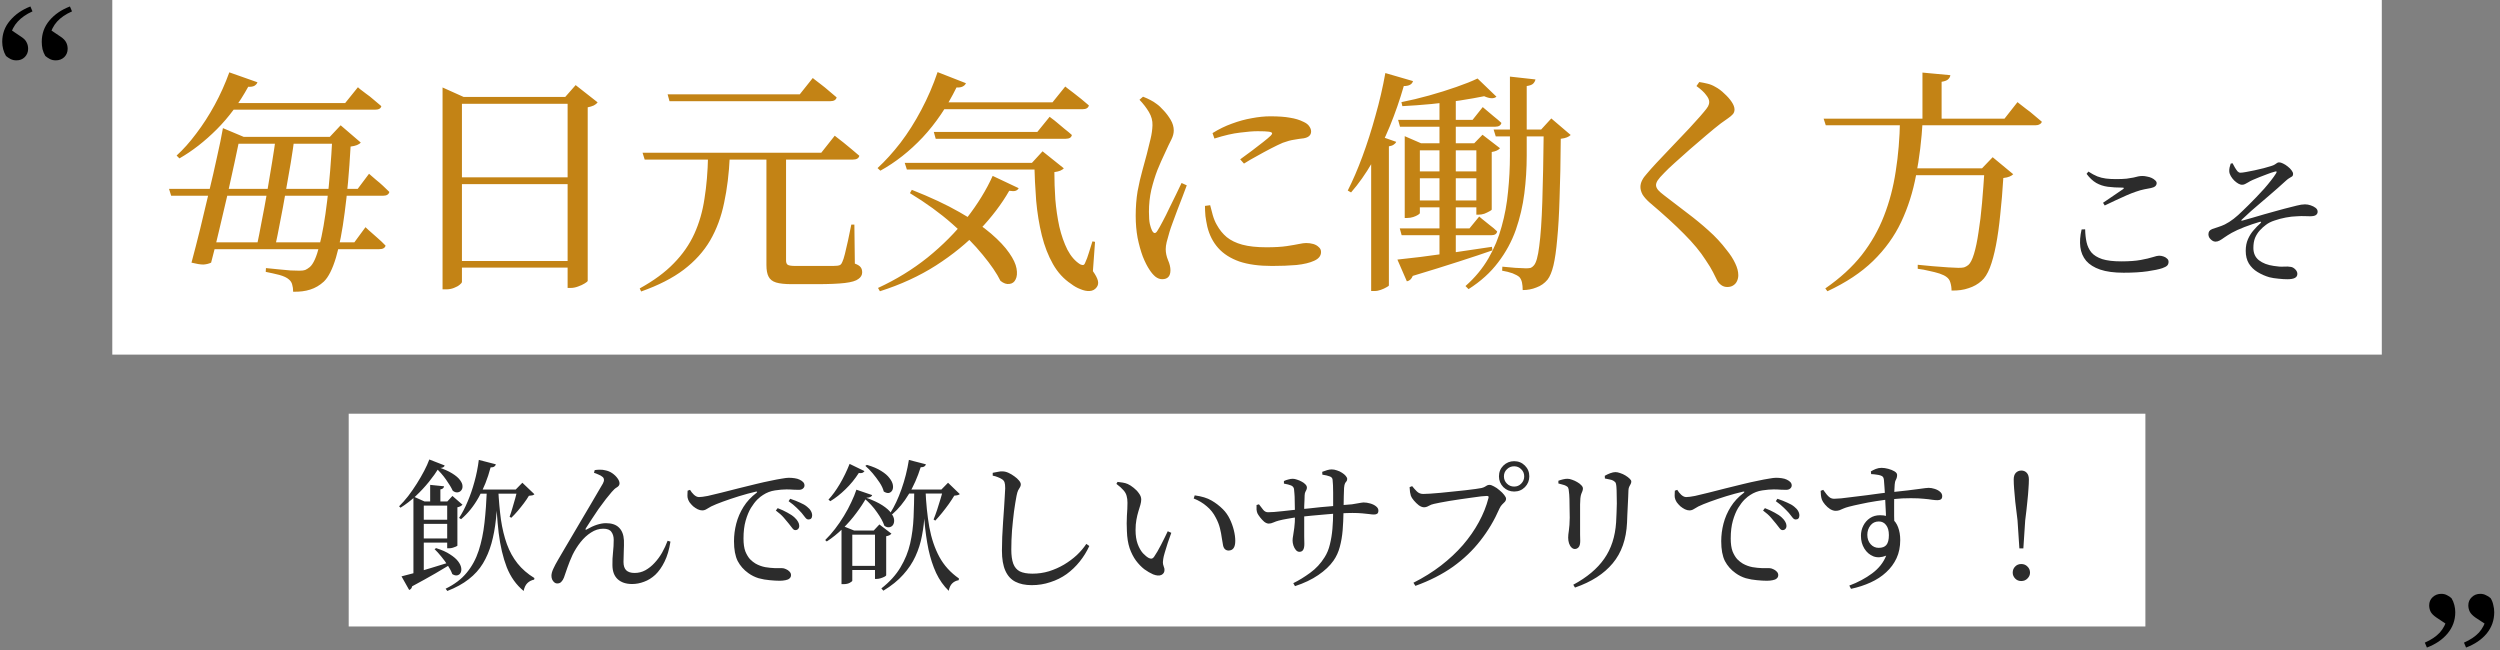 <svg width="423" height="110" viewBox="0 0 423 110" fill="none" xmlns="http://www.w3.org/2000/svg">
<rect x="0" y="0" width="423" height="110" fill="#808080" stroke="none"/>
<rect width="384" height="60" transform="translate(19)" fill="white"/>
<path d="M46.68 23.16H49.84C49.68 24.44 49.467 25.893 49.2 27.52C48.933 29.147 48.64 30.827 48.32 32.56C48.027 34.267 47.72 35.92 47.4 37.52C47.107 39.093 46.827 40.48 46.56 41.68H43.44C43.707 40.453 43.987 39.04 44.28 37.44C44.6 35.84 44.907 34.187 45.2 32.48C45.493 30.747 45.773 29.067 46.04 27.44C46.307 25.813 46.52 24.387 46.68 23.16ZM37.88 23.16H58.24V24.32H37.88V23.16ZM28.6 31.96H60.52L62.44 29.4C62.44 29.4 62.547 29.493 62.76 29.68C63 29.867 63.293 30.12 63.64 30.44C64.013 30.733 64.4 31.067 64.8 31.44C65.2 31.813 65.56 32.16 65.88 32.48C65.773 32.907 65.413 33.12 64.8 33.12H28.96L28.6 31.96ZM34.64 41H59.96L61.84 38.44C61.84 38.44 62.027 38.613 62.4 38.96C62.773 39.28 63.227 39.68 63.76 40.16C64.32 40.64 64.813 41.107 65.24 41.56C65.133 41.96 64.773 42.16 64.16 42.16H34.64V41ZM56.24 23.16H55.8L57.64 21.2L61.04 24.12C60.747 24.467 60.173 24.693 59.32 24.8C59.08 29.093 58.747 32.813 58.32 35.96C57.92 39.08 57.427 41.627 56.84 43.6C56.253 45.547 55.573 46.893 54.8 47.64C54.107 48.28 53.333 48.733 52.48 49C51.653 49.267 50.693 49.387 49.6 49.36C49.6 48.907 49.547 48.507 49.44 48.16C49.36 47.813 49.173 47.52 48.88 47.28C48.56 46.987 48.027 46.733 47.28 46.52C46.533 46.333 45.76 46.16 44.96 46L45 45.36C45.587 45.413 46.253 45.48 47 45.56C47.773 45.64 48.493 45.707 49.16 45.76C49.853 45.787 50.36 45.8 50.68 45.8C51.107 45.8 51.427 45.76 51.64 45.68C51.88 45.573 52.133 45.413 52.4 45.2C53.013 44.693 53.56 43.48 54.04 41.56C54.547 39.613 54.987 37.08 55.36 33.96C55.733 30.84 56.027 27.24 56.24 23.16ZM40.6 23.16C40.36 24.307 40.053 25.76 39.68 27.52C39.307 29.28 38.893 31.16 38.44 33.16C37.987 35.16 37.52 37.147 37.04 39.12C36.587 41.067 36.147 42.84 35.72 44.44C35.32 44.627 34.88 44.733 34.4 44.76C33.92 44.76 33.253 44.653 32.4 44.44C32.88 42.653 33.373 40.733 33.88 38.68C34.387 36.627 34.88 34.56 35.36 32.48C35.867 30.4 36.32 28.427 36.72 26.56C37.147 24.693 37.48 23.067 37.72 21.68L41.24 23.16H40.6ZM37.6 17.44H58.4L60.56 14.76C60.56 14.76 60.68 14.867 60.92 15.08C61.187 15.267 61.52 15.52 61.92 15.84C62.347 16.133 62.787 16.48 63.24 16.88C63.693 17.253 64.12 17.613 64.52 17.96C64.44 18.36 64.08 18.56 63.44 18.56H36.8L37.6 17.44ZM38.8 12.24L43.56 13.92C43.48 14.16 43.307 14.36 43.04 14.52C42.8 14.653 42.453 14.707 42 14.68C40.48 17.453 38.707 19.853 36.68 21.88C34.653 23.907 32.547 25.547 30.36 26.8L29.88 26.32C31 25.307 32.107 24.067 33.2 22.6C34.32 21.133 35.36 19.52 36.32 17.76C37.28 16 38.107 14.16 38.8 12.24ZM76.56 30H97.64V31.16H76.56V30ZM76.56 44.16H97.64V45.28H76.56V44.16ZM96.04 16.4H95.64L97.4 14.4L101.12 17.32C100.987 17.507 100.773 17.68 100.48 17.84C100.187 17.973 99.84 18.08 99.44 18.16V47.52C99.413 47.627 99.24 47.773 98.92 47.96C98.627 48.147 98.253 48.32 97.8 48.48C97.373 48.64 96.96 48.72 96.56 48.72H96.04V16.4ZM74.88 16.4V14.8L78.44 16.4H97.8V17.56H78.16V47.68C78.16 47.813 78.04 47.973 77.8 48.16C77.56 48.373 77.227 48.56 76.8 48.72C76.4 48.88 75.96 48.96 75.48 48.96H74.88V16.4ZM108.72 25.84H138.96L141.24 22.96C141.24 22.96 141.373 23.067 141.64 23.28C141.933 23.493 142.293 23.773 142.72 24.12C143.147 24.467 143.6 24.84 144.08 25.24C144.56 25.64 145 26.013 145.4 26.36C145.293 26.787 144.933 27 144.32 27H109.08L108.72 25.84ZM112.96 15.96H135.32L137.52 13.2C137.52 13.2 137.653 13.307 137.92 13.52C138.187 13.733 138.533 14 138.96 14.32C139.387 14.64 139.827 15 140.28 15.4C140.733 15.773 141.16 16.133 141.56 16.48C141.453 16.907 141.093 17.12 140.48 17.12H113.28L112.96 15.96ZM129.68 26.48H133C133 26.72 133 26.973 133 27.24C133 27.48 133 27.68 133 27.84V44.08C133 44.427 133.093 44.667 133.28 44.8C133.467 44.933 133.92 45 134.64 45H138.28C139.08 45 139.773 45 140.36 45C140.947 45 141.387 44.987 141.68 44.96C141.92 44.933 142.093 44.88 142.2 44.8C142.333 44.693 142.44 44.533 142.52 44.32C142.653 44.053 142.8 43.6 142.96 42.96C143.12 42.32 143.293 41.573 143.48 40.72C143.667 39.84 143.853 38.933 144.04 38H144.56L144.64 44.6C145.147 44.787 145.48 45 145.64 45.24C145.8 45.453 145.88 45.733 145.88 46.08C145.88 46.533 145.667 46.907 145.24 47.2C144.84 47.52 144.08 47.747 142.96 47.88C141.867 48.013 140.253 48.08 138.12 48.08H133.96C132.813 48.08 131.933 47.987 131.32 47.8C130.707 47.613 130.28 47.28 130.04 46.8C129.8 46.347 129.68 45.693 129.68 44.84V26.48ZM119.8 26.48H123.48C123.347 29.36 123.027 31.973 122.52 34.32C122.04 36.667 121.253 38.787 120.16 40.68C119.067 42.547 117.573 44.2 115.68 45.64C113.813 47.053 111.413 48.28 108.48 49.32L108.24 48.8C110.613 47.493 112.533 46.08 114 44.56C115.493 43.04 116.653 41.373 117.48 39.56C118.307 37.747 118.88 35.76 119.2 33.6C119.547 31.44 119.747 29.067 119.8 26.48ZM175 27.56H174.6L176.4 25.6L180 28.48C179.893 28.613 179.693 28.747 179.4 28.88C179.133 28.987 178.8 29.067 178.4 29.12C178.4 30.587 178.453 32.12 178.56 33.72C178.693 35.32 178.92 36.867 179.24 38.36C179.587 39.827 180.04 41.12 180.6 42.24C181.187 43.36 181.907 44.187 182.76 44.72C183 44.827 183.173 44.867 183.28 44.84C183.413 44.813 183.52 44.693 183.6 44.48C183.84 43.973 184.053 43.4 184.24 42.76C184.453 42.12 184.653 41.48 184.84 40.84L185.28 40.92L184.92 45.88C185.373 46.52 185.653 47.053 185.76 47.48C185.867 47.907 185.8 48.28 185.56 48.6C185.267 49 184.867 49.213 184.36 49.24C183.88 49.267 183.36 49.16 182.8 48.92C182.24 48.707 181.72 48.413 181.24 48.04C179.987 47.213 178.96 46.093 178.16 44.68C177.36 43.267 176.733 41.653 176.28 39.84C175.827 38 175.507 36.04 175.32 33.96C175.16 31.853 175.053 29.72 175 27.56ZM153.08 27.56H177V28.68H153.44L153.08 27.56ZM158.64 12.2L163.44 14.08C163.333 14.32 163.147 14.507 162.88 14.64C162.613 14.773 162.267 14.827 161.84 14.8C160.24 18.053 158.333 20.867 156.12 23.24C153.907 25.587 151.52 27.467 148.96 28.88L148.48 28.44C149.787 27.24 151.08 25.813 152.36 24.16C153.64 22.48 154.813 20.627 155.88 18.6C156.973 16.547 157.893 14.413 158.64 12.2ZM158 22.32H175.52L177.6 19.76C177.6 19.76 177.72 19.853 177.96 20.04C178.227 20.227 178.547 20.48 178.92 20.8C179.32 21.12 179.733 21.467 180.16 21.84C180.613 22.187 181.013 22.52 181.36 22.84C181.28 23.267 180.933 23.48 180.32 23.48H158.32L158 22.32ZM158.12 17.32H178.08L180.24 14.64C180.24 14.64 180.373 14.747 180.64 14.96C180.907 15.147 181.24 15.4 181.64 15.72C182.067 16.04 182.507 16.387 182.96 16.76C183.413 17.133 183.84 17.493 184.24 17.84C184.133 18.267 183.773 18.48 183.16 18.48H157.52L158.12 17.32ZM167.96 29.76L172.36 31.84C172.253 32.053 172.08 32.2 171.84 32.28C171.627 32.36 171.267 32.36 170.76 32.28C169.48 34.52 167.8 36.733 165.72 38.92C163.64 41.107 161.187 43.107 158.36 44.92C155.56 46.707 152.4 48.16 148.88 49.28L148.56 48.72C151.627 47.307 154.427 45.587 156.96 43.56C159.493 41.507 161.693 39.293 163.56 36.92C165.427 34.52 166.893 32.133 167.96 29.76ZM154.28 32.12C157.453 33.373 160.133 34.627 162.32 35.88C164.533 37.133 166.32 38.347 167.68 39.52C169.04 40.693 170.067 41.787 170.76 42.8C171.453 43.787 171.867 44.667 172 45.44C172.133 46.213 172.08 46.827 171.84 47.28C171.627 47.733 171.28 47.987 170.8 48.04C170.32 48.12 169.813 47.947 169.28 47.52C168.667 46.267 167.667 44.8 166.28 43.12C164.893 41.413 163.173 39.667 161.12 37.88C159.067 36.067 156.68 34.333 153.96 32.68L154.28 32.12ZM205.16 22.52C206.227 21.853 207.32 21.32 208.44 20.92C209.587 20.493 210.707 20.187 211.8 20C212.92 19.787 213.96 19.68 214.92 19.68C216.307 19.68 217.427 19.76 218.28 19.92C219.133 20.053 219.88 20.28 220.52 20.6C221 20.813 221.333 21.067 221.52 21.36C221.733 21.653 221.84 21.947 221.84 22.24C221.84 22.56 221.733 22.813 221.52 23C221.333 23.187 221.027 23.32 220.6 23.4C220.093 23.453 219.547 23.533 218.96 23.64C218.4 23.72 217.76 23.893 217.04 24.16C216.48 24.4 215.813 24.72 215.04 25.12C214.267 25.52 213.48 25.947 212.68 26.4C211.88 26.827 211.147 27.253 210.48 27.68L209.84 26.96C210.453 26.507 211.107 26.027 211.8 25.52C212.493 24.987 213.133 24.493 213.72 24.04C214.333 23.56 214.76 23.2 215 22.96C215.16 22.8 215.24 22.667 215.24 22.56C215.24 22.427 215.053 22.333 214.68 22.28C214.333 22.227 213.707 22.2 212.8 22.2C212.027 22.2 211.027 22.28 209.8 22.44C208.6 22.573 207.16 22.907 205.48 23.44L205.16 22.52ZM204.76 34.72C204.893 35.2 205.04 35.76 205.2 36.4C205.387 37.04 205.613 37.587 205.88 38.04C206.333 38.867 206.893 39.56 207.56 40.12C208.253 40.68 209.133 41.107 210.2 41.4C211.293 41.693 212.653 41.84 214.28 41.84C215.693 41.84 216.84 41.773 217.72 41.64C218.6 41.507 219.293 41.387 219.8 41.28C220.307 41.173 220.707 41.12 221 41.12C221.427 41.12 221.827 41.173 222.2 41.28C222.573 41.387 222.88 41.56 223.12 41.8C223.387 42.013 223.52 42.293 223.52 42.64C223.52 43.28 223.133 43.773 222.36 44.12C221.613 44.467 220.613 44.707 219.36 44.84C218.107 44.947 216.733 45 215.24 45C213.027 45 211.173 44.747 209.68 44.24C208.187 43.707 207 42.947 206.12 41.96C205.24 40.973 204.627 39.773 204.28 38.36C204.147 37.747 204.04 37.147 203.96 36.56C203.907 35.947 203.88 35.373 203.88 34.84L204.76 34.72ZM192.8 16.88C193.44 17.547 193.973 18.24 194.4 18.96C194.827 19.68 195.027 20.427 195 21.2C194.973 21.947 194.867 22.707 194.68 23.48C194.493 24.227 194.28 25.093 194.04 26.08C193.827 26.88 193.573 27.813 193.28 28.88C192.987 29.92 192.72 31.08 192.48 32.36C192.267 33.64 192.16 35.027 192.16 36.52C192.16 37.827 192.267 39.067 192.48 40.24C192.72 41.413 193.013 42.467 193.36 43.4C193.733 44.333 194.12 45.093 194.52 45.68C194.813 46.133 195.133 46.507 195.48 46.8C195.853 47.093 196.24 47.24 196.64 47.24C197.573 47.24 198.04 46.733 198.04 45.72C198.04 45.213 197.907 44.653 197.64 44.04C197.373 43.4 197.24 42.773 197.24 42.16C197.24 41.813 197.293 41.413 197.4 40.96C197.533 40.48 197.693 39.907 197.88 39.24C197.987 38.867 198.16 38.36 198.4 37.72C198.64 37.053 198.907 36.333 199.2 35.56C199.493 34.787 199.787 34.027 200.08 33.28C200.373 32.533 200.613 31.893 200.8 31.36L199.92 30.96C199.68 31.467 199.373 32.107 199 32.88C198.627 33.627 198.24 34.413 197.84 35.24C197.467 36.04 197.093 36.787 196.72 37.48C196.373 38.147 196.08 38.667 195.84 39.04C195.52 39.573 195.213 39.56 194.92 39C194.787 38.733 194.667 38.373 194.56 37.92C194.453 37.467 194.4 36.773 194.4 35.84C194.4 34.56 194.533 33.32 194.8 32.12C195.093 30.92 195.44 29.8 195.84 28.76C196.267 27.72 196.667 26.813 197.04 26.04C197.547 24.92 197.933 24.107 198.2 23.6C198.467 23.067 198.6 22.56 198.6 22.08C198.6 21.467 198.427 20.867 198.08 20.28C197.733 19.693 197.333 19.16 196.88 18.68C196.453 18.2 196.067 17.84 195.72 17.6C195.373 17.333 195.013 17.107 194.64 16.92C194.293 16.733 193.88 16.547 193.4 16.36L192.8 16.88ZM255.48 12.96L259.8 13.44C259.747 13.707 259.613 13.947 259.4 14.16C259.213 14.347 258.853 14.48 258.32 14.56V26.36C258.32 28.493 258.187 30.613 257.92 32.72C257.653 34.827 257.173 36.88 256.48 38.88C255.787 40.853 254.787 42.693 253.48 44.4C252.2 46.107 250.533 47.613 248.48 48.92L247.96 48.4C249.56 46.987 250.853 45.427 251.84 43.72C252.827 42.013 253.573 40.213 254.08 38.32C254.613 36.427 254.973 34.467 255.16 32.44C255.373 30.413 255.48 28.373 255.48 26.32V12.96ZM252.72 21.92H262.88V23.08H253.08L252.72 21.92ZM261.2 21.92H260.76L262.48 20.04L265.76 22.84C265.6 23 265.387 23.133 265.12 23.24C264.88 23.347 264.533 23.427 264.08 23.48C264.053 27.347 263.987 30.68 263.88 33.48C263.8 36.253 263.667 38.573 263.48 40.44C263.32 42.307 263.107 43.8 262.84 44.92C262.573 46.013 262.24 46.813 261.84 47.32C261.333 47.933 260.707 48.373 259.96 48.64C259.24 48.933 258.467 49.08 257.64 49.08C257.64 48.6 257.6 48.173 257.52 47.8C257.44 47.427 257.293 47.12 257.08 46.88C256.84 46.667 256.453 46.453 255.92 46.24C255.387 46.053 254.8 45.907 254.16 45.8L254.2 45.12C254.84 45.173 255.573 45.24 256.4 45.32C257.227 45.373 257.827 45.4 258.2 45.4C258.547 45.4 258.813 45.373 259 45.32C259.187 45.24 259.36 45.107 259.52 44.92C259.92 44.493 260.227 43.4 260.44 41.64C260.68 39.88 260.853 37.373 260.96 34.12C261.067 30.867 261.147 26.8 261.2 21.92ZM236.56 20.28H249.16L250.88 18.12C250.88 18.12 251.053 18.267 251.4 18.56C251.773 18.853 252.2 19.213 252.68 19.64C253.187 20.04 253.64 20.427 254.04 20.8C253.933 21.227 253.587 21.44 253 21.44H236.88L236.56 20.28ZM236.84 38.64H248.64L250.28 36.64C250.28 36.64 250.44 36.773 250.76 37.04C251.107 37.307 251.52 37.64 252 38.04C252.507 38.413 252.947 38.787 253.32 39.16C253.24 39.587 252.907 39.8 252.32 39.8H237.16L236.84 38.64ZM243.56 16.48L246.32 15.68V43.48C246.32 43.533 246.107 43.64 245.68 43.8C245.253 43.933 244.693 44 244 44H243.56V16.48ZM239.12 29H250.88V30.16H239.12V29ZM239.12 33.92H250.88V35.08H239.12V33.92ZM249.8 24.24H249.44L250.84 22.8L253.8 25.08C253.533 25.4 253.067 25.613 252.4 25.72V35.44C252.4 35.52 252.267 35.627 252 35.76C251.76 35.893 251.48 36.027 251.16 36.16C250.84 36.267 250.52 36.32 250.2 36.32H249.8V24.24ZM237.68 24.24V23.04L240.44 24.24H251V25.44H240.24V36.04C240.24 36.12 240.133 36.227 239.92 36.36C239.707 36.493 239.44 36.613 239.12 36.72C238.8 36.827 238.453 36.88 238.08 36.88H237.68V24.24ZM236.44 43.92C237.373 43.813 238.667 43.667 240.32 43.48C242 43.267 243.88 43.013 245.96 42.72C248.067 42.4 250.227 42.08 252.44 41.76L252.52 42.36C251 42.893 249.12 43.52 246.88 44.24C244.667 44.96 242.053 45.773 239.04 46.68C238.827 47.213 238.493 47.52 238.04 47.6L236.44 43.92ZM250 13.28L253.2 16.36C252.773 16.733 252.08 16.707 251.12 16.28C249.947 16.52 248.587 16.76 247.04 17C245.493 17.24 243.88 17.44 242.2 17.6C240.52 17.76 238.88 17.88 237.28 17.96L237.12 17.28C238.613 16.987 240.173 16.613 241.8 16.16C243.427 15.707 244.96 15.227 246.4 14.72C247.867 14.213 249.067 13.733 250 13.28ZM232 24.84L233.4 23L236.24 24C236.16 24.187 236.013 24.347 235.8 24.48C235.613 24.613 235.347 24.707 235 24.76V48.28C235 48.36 234.867 48.467 234.6 48.6C234.333 48.76 234.013 48.907 233.64 49.04C233.293 49.173 232.933 49.24 232.56 49.24H232V24.84ZM234.4 12.36L239.08 13.72C238.92 14.28 238.4 14.56 237.52 14.56C236.853 16.88 236.067 19.147 235.16 21.36C234.253 23.547 233.253 25.6 232.16 27.52C231.067 29.413 229.88 31.093 228.6 32.56L228.04 32.24C228.893 30.56 229.72 28.64 230.52 26.48C231.32 24.32 232.053 22.027 232.72 19.6C233.413 17.173 233.973 14.76 234.4 12.36ZM287.04 14.56L287.52 13.88C288.027 13.96 288.493 14.053 288.92 14.16C289.373 14.267 289.8 14.44 290.2 14.68C290.76 14.973 291.28 15.36 291.76 15.84C292.267 16.293 292.68 16.76 293 17.24C293.32 17.72 293.48 18.147 293.48 18.52C293.48 18.84 293.387 19.107 293.2 19.32C293.013 19.533 292.747 19.76 292.4 20C292.08 20.213 291.667 20.507 291.16 20.88C290.467 21.413 289.667 22.067 288.76 22.84C287.853 23.613 286.92 24.413 285.96 25.24C285.027 26.067 284.16 26.84 283.36 27.56C282.587 28.253 282 28.813 281.6 29.24C281.04 29.8 280.667 30.227 280.48 30.52C280.293 30.813 280.2 31.08 280.2 31.32C280.2 31.587 280.32 31.867 280.56 32.16C280.8 32.427 281.133 32.72 281.56 33.04C282.92 34.08 284.227 35.08 285.48 36.04C286.76 37 287.96 37.987 289.08 39C290.227 40.013 291.253 41.12 292.16 42.32C292.773 43.067 293.253 43.813 293.6 44.56C293.947 45.28 294.12 45.947 294.12 46.56C294.12 46.907 294.053 47.227 293.92 47.52C293.787 47.84 293.573 48.093 293.28 48.28C293.013 48.467 292.667 48.56 292.24 48.56C291.867 48.56 291.533 48.453 291.24 48.24C290.947 48.027 290.72 47.773 290.56 47.48C290.347 47.08 290.107 46.6 289.84 46.04C289.573 45.507 289.16 44.827 288.6 44C287.72 42.613 286.507 41.147 284.96 39.6C283.44 38.053 281.48 36.267 279.08 34.24C278.573 33.787 278.187 33.347 277.92 32.92C277.68 32.467 277.56 32.04 277.56 31.64C277.56 31.267 277.653 30.893 277.84 30.52C278.027 30.147 278.293 29.773 278.64 29.4C279.04 28.92 279.573 28.32 280.24 27.6C280.907 26.88 281.627 26.12 282.4 25.32C283.2 24.493 283.973 23.68 284.72 22.88C285.493 22.08 286.187 21.333 286.8 20.64C287.44 19.947 287.933 19.387 288.28 18.96C288.627 18.56 288.867 18.24 289 18C289.133 17.76 289.2 17.507 289.2 17.24C289.2 16.893 289.027 16.507 288.68 16.08C288.36 15.627 287.813 15.12 287.04 14.56ZM321.92 28.48H337.64V29.64H321.92V28.48ZM308.56 20.08H339.16L341.36 17.28C341.36 17.28 341.493 17.387 341.76 17.6C342.053 17.813 342.413 18.093 342.84 18.44C343.293 18.76 343.747 19.12 344.2 19.52C344.653 19.893 345.08 20.253 345.48 20.6C345.427 20.787 345.293 20.933 345.08 21.04C344.893 21.147 344.653 21.2 344.36 21.2H308.92L308.56 20.08ZM335.8 28.48H335.36L337.16 26.6L340.64 29.48C340.48 29.64 340.267 29.773 340 29.88C339.76 29.987 339.413 30.067 338.96 30.12C338.827 32.333 338.653 34.4 338.44 36.32C338.253 38.24 338.013 39.96 337.72 41.48C337.427 43 337.08 44.28 336.68 45.32C336.28 46.333 335.813 47.067 335.28 47.52C334.667 48.08 333.933 48.493 333.08 48.76C332.253 49.053 331.293 49.187 330.2 49.16C330.2 48.68 330.133 48.227 330 47.8C329.893 47.4 329.667 47.08 329.32 46.84C329.08 46.653 328.693 46.467 328.16 46.28C327.653 46.12 327.08 45.973 326.44 45.84C325.8 45.68 325.147 45.56 324.48 45.48V44.8C325.2 44.853 326.04 44.933 327 45.04C327.96 45.12 328.84 45.187 329.64 45.24C330.467 45.293 331.04 45.32 331.36 45.32C331.787 45.32 332.107 45.293 332.32 45.24C332.56 45.16 332.8 45.027 333.04 44.84C333.387 44.547 333.707 43.92 334 42.96C334.293 42 334.547 40.787 334.76 39.32C335 37.853 335.2 36.2 335.36 34.36C335.52 32.493 335.667 30.533 335.8 28.48ZM325.28 12.28L330 12.72C329.973 12.987 329.84 13.227 329.6 13.44C329.387 13.627 329.027 13.76 328.52 13.84V20.6H325.28V12.28ZM321.48 20.4H325.32C325.133 23.68 324.76 26.76 324.2 29.64C323.667 32.493 322.827 35.133 321.68 37.56C320.533 39.987 318.947 42.187 316.92 44.16C314.92 46.107 312.347 47.813 309.2 49.28L308.84 48.8C311.347 47.067 313.4 45.187 315 43.16C316.6 41.107 317.853 38.907 318.76 36.56C319.693 34.187 320.36 31.653 320.76 28.96C321.187 26.267 321.427 23.413 321.48 20.4Z" fill="#C38315"/>
<path d="M353.048 29.416C353.56 30.104 354.104 30.616 354.68 30.952C355.272 31.288 355.928 31.504 356.648 31.6C357.384 31.696 358.2 31.744 359.096 31.744C359.4 31.744 359.44 31.832 359.216 32.008C358.8 32.296 358.272 32.656 357.632 33.088C356.992 33.52 356.392 33.928 355.832 34.312L356.12 34.768C356.728 34.464 357.352 34.168 357.992 33.88C358.632 33.576 359.248 33.296 359.84 33.04C360.432 32.784 360.944 32.584 361.376 32.44C361.92 32.248 362.4 32.112 362.816 32.032C363.232 31.952 363.608 31.88 363.944 31.816C364.584 31.688 364.904 31.408 364.904 30.976C364.904 30.816 364.824 30.664 364.664 30.52C364.504 30.36 364.304 30.224 364.064 30.112C363.824 30 363.56 29.92 363.272 29.872C363 29.808 362.744 29.776 362.504 29.776C362.264 29.776 362.024 29.8 361.784 29.848C361.56 29.896 361.296 29.96 360.992 30.04C360.688 30.104 360.296 30.168 359.816 30.232C359.336 30.28 358.736 30.304 358.016 30.304C357.376 30.304 356.808 30.272 356.312 30.208C355.816 30.144 355.336 30.024 354.872 29.848C354.408 29.656 353.904 29.384 353.36 29.032L353.048 29.416ZM352.808 38.8C352.824 39.6 352.904 40.328 353.048 40.984C353.192 41.64 353.464 42.216 353.864 42.712C354.28 43.192 354.888 43.568 355.688 43.84C356.504 44.096 357.576 44.224 358.904 44.224C360.248 44.224 361.352 44.144 362.216 43.984C363.08 43.824 363.76 43.664 364.256 43.504C364.752 43.344 365.104 43.264 365.312 43.264C365.552 43.264 365.792 43.304 366.032 43.384C366.288 43.464 366.496 43.584 366.656 43.744C366.832 43.888 366.92 44.072 366.92 44.296C366.92 44.568 366.84 44.784 366.68 44.944C366.536 45.088 366.264 45.232 365.864 45.376C365.288 45.568 364.448 45.744 363.344 45.904C362.24 46.064 360.896 46.144 359.312 46.144C357.712 46.144 356.392 45.968 355.352 45.616C354.328 45.264 353.536 44.768 352.976 44.128C352.432 43.472 352.104 42.696 351.992 41.8C351.88 40.904 351.952 39.912 352.208 38.824L352.808 38.8ZM379.064 29.224C379.272 29.224 379.592 29.184 380.024 29.104C380.472 29.024 380.96 28.928 381.488 28.816C382.016 28.704 382.528 28.584 383.024 28.456C383.536 28.312 383.952 28.192 384.272 28.096C384.544 28.016 384.752 27.928 384.896 27.832C385.04 27.736 385.16 27.656 385.256 27.592C385.352 27.512 385.472 27.472 385.616 27.472C385.808 27.472 386.032 27.536 386.288 27.664C386.56 27.792 386.824 27.96 387.08 28.168C387.352 28.376 387.568 28.592 387.728 28.816C387.904 29.04 387.992 29.248 387.992 29.44C387.992 29.616 387.936 29.752 387.824 29.848C387.712 29.928 387.568 30.016 387.392 30.112C387.216 30.208 387.032 30.344 386.84 30.52C386.36 30.952 385.88 31.384 385.4 31.816C384.92 32.232 384.432 32.656 383.936 33.088C383.456 33.504 382.96 33.928 382.448 34.36C381.936 34.792 381.416 35.24 380.888 35.704C380.376 36.168 379.848 36.656 379.304 37.168C379.24 37.216 379.216 37.264 379.232 37.312C379.264 37.344 379.312 37.352 379.376 37.336C379.904 37.192 380.496 37.024 381.152 36.832C381.808 36.64 382.464 36.448 383.12 36.256C383.792 36.064 384.424 35.888 385.016 35.728C385.608 35.552 386.104 35.416 386.504 35.32C387.368 35.096 388.064 34.92 388.592 34.792C389.136 34.648 389.608 34.576 390.008 34.576C390.328 34.576 390.648 34.632 390.968 34.744C391.304 34.856 391.584 35 391.808 35.176C392.032 35.352 392.144 35.568 392.144 35.824C392.144 36.064 392.04 36.256 391.832 36.4C391.64 36.528 391.312 36.592 390.848 36.592C390.576 36.592 390.264 36.584 389.912 36.568C389.576 36.552 389.16 36.56 388.664 36.592C388.056 36.608 387.416 36.68 386.744 36.808C386.072 36.936 385.44 37.104 384.848 37.312C384.256 37.504 383.768 37.752 383.384 38.056C383.032 38.312 382.688 38.624 382.352 38.992C382.032 39.344 381.768 39.76 381.56 40.24C381.368 40.72 381.272 41.288 381.272 41.944C381.272 42.84 381.584 43.536 382.208 44.032C382.848 44.528 383.68 44.848 384.704 44.992C385.36 45.104 385.928 45.144 386.408 45.112C386.904 45.08 387.304 45.096 387.608 45.16C387.864 45.192 388.112 45.328 388.352 45.568C388.592 45.808 388.712 46.064 388.712 46.336C388.712 46.656 388.568 46.888 388.28 47.032C388.008 47.176 387.584 47.248 387.008 47.248C386.576 47.248 386.072 47.216 385.496 47.152C384.936 47.104 384.432 47.024 383.984 46.912C383.264 46.704 382.592 46.408 381.968 46.024C381.36 45.656 380.872 45.176 380.504 44.584C380.152 43.992 379.976 43.28 379.976 42.448C379.976 41.696 380.104 41.032 380.36 40.456C380.616 39.88 380.936 39.376 381.32 38.944C381.704 38.496 382.08 38.112 382.448 37.792C382.56 37.68 382.6 37.6 382.568 37.552C382.552 37.504 382.464 37.504 382.304 37.552C381.488 37.792 380.64 38.08 379.76 38.416C378.896 38.752 378.176 39.08 377.6 39.4C377.104 39.688 376.696 39.944 376.376 40.168C376.072 40.392 375.8 40.568 375.56 40.696C375.336 40.824 375.096 40.888 374.84 40.888C374.664 40.888 374.48 40.824 374.288 40.696C374.112 40.568 373.96 40.416 373.832 40.24C373.72 40.048 373.664 39.856 373.664 39.664C373.664 39.44 373.712 39.256 373.808 39.112C373.904 38.968 374.072 38.848 374.312 38.752C374.6 38.656 374.936 38.544 375.32 38.416C375.72 38.288 376.088 38.144 376.424 37.984C376.936 37.728 377.44 37.408 377.936 37.024C378.432 36.64 378.96 36.168 379.52 35.608C379.792 35.352 380.12 35.032 380.504 34.648C380.904 34.248 381.328 33.816 381.776 33.352C382.224 32.888 382.664 32.416 383.096 31.936C383.528 31.44 383.912 30.976 384.248 30.544C384.6 30.096 384.88 29.704 385.088 29.368C385.2 29.192 385.232 29.08 385.184 29.032C385.136 28.984 385.024 28.992 384.848 29.056C384.48 29.152 384.072 29.288 383.624 29.464C383.176 29.624 382.736 29.792 382.304 29.968C381.872 30.144 381.488 30.304 381.152 30.448C380.832 30.592 380.576 30.728 380.384 30.856C380.192 30.968 380.016 31.064 379.856 31.144C379.712 31.224 379.536 31.264 379.328 31.264C379.168 31.264 378.968 31.2 378.728 31.072C378.504 30.944 378.272 30.768 378.032 30.544C377.808 30.32 377.616 30.072 377.456 29.8C377.296 29.528 377.208 29.264 377.192 29.008C377.176 28.832 377.192 28.616 377.24 28.36C377.304 28.104 377.368 27.88 377.432 27.688L377.744 27.616C377.888 27.872 378.024 28.12 378.152 28.36C378.296 28.6 378.44 28.808 378.584 28.984C378.744 29.144 378.904 29.224 379.064 29.224Z" fill="#2C2C2C"/>
<rect width="304" height="36" transform="translate(59 70)" fill="white"/>
<path d="M80.56 82.832H88.48V83.528H80.248L80.56 82.832ZM87.52 82.832H87.256L88.384 81.68L90.424 83.624C90.328 83.72 90.208 83.784 90.064 83.816C89.92 83.848 89.728 83.872 89.488 83.888C89.264 84.272 88.984 84.688 88.648 85.136C88.312 85.584 87.96 86.024 87.592 86.456C87.224 86.888 86.864 87.272 86.512 87.608L86.224 87.44C86.384 87.008 86.544 86.512 86.704 85.952C86.88 85.392 87.04 84.84 87.184 84.296C87.344 83.736 87.456 83.248 87.52 82.832ZM84.304 82.832C84.4 84.688 84.552 86.384 84.76 87.92C84.984 89.44 85.32 90.824 85.768 92.072C86.216 93.304 86.816 94.392 87.568 95.336C88.32 96.28 89.272 97.104 90.424 97.808L90.376 98.072C89.912 98.168 89.528 98.368 89.224 98.672C88.92 98.976 88.712 99.416 88.6 99.992C87.352 98.968 86.4 97.632 85.744 95.984C85.104 94.32 84.648 92.384 84.376 90.176C84.12 87.952 83.952 85.52 83.872 82.88L84.304 82.832ZM81.016 77.816L83.896 78.56C83.864 78.72 83.776 78.848 83.632 78.944C83.488 79.04 83.28 79.088 83.008 79.088C82.512 80.976 81.84 82.664 80.992 84.152C80.16 85.64 79.168 86.872 78.016 87.848L77.68 87.632C78.208 86.832 78.688 85.912 79.12 84.872C79.568 83.832 79.952 82.72 80.272 81.536C80.608 80.336 80.856 79.096 81.016 77.816ZM82.384 82.856H84.28C84.2 84.632 84.08 86.28 83.92 87.8C83.76 89.32 83.504 90.704 83.152 91.952C82.8 93.2 82.32 94.328 81.712 95.336C81.104 96.344 80.304 97.232 79.312 98C78.336 98.768 77.128 99.432 75.688 99.992L75.4 99.608C76.888 98.888 78.072 97.992 78.952 96.92C79.848 95.848 80.528 94.6 80.992 93.176C81.456 91.752 81.784 90.176 81.976 88.448C82.168 86.72 82.304 84.856 82.384 82.856ZM73.984 78.992C75.056 79.344 75.896 79.712 76.504 80.096C77.128 80.48 77.576 80.864 77.848 81.248C78.12 81.616 78.256 81.952 78.256 82.256C78.272 82.56 78.192 82.808 78.016 83C77.856 83.192 77.64 83.296 77.368 83.312C77.112 83.328 76.856 83.232 76.6 83.024C76.36 82.496 75.984 81.872 75.472 81.152C74.96 80.416 74.352 79.728 73.648 79.088L73.984 78.992ZM72.784 82.04L75.136 82.28C75.12 82.408 75.064 82.52 74.968 82.616C74.872 82.712 74.72 82.776 74.512 82.808V85.112H72.784V82.04ZM70.6 87.944H76.504V88.64H70.6V87.944ZM70.6 91.112H76.504V91.808H70.6V91.112ZM73.792 92.744C74.768 93.048 75.552 93.4 76.144 93.8C76.752 94.184 77.208 94.576 77.512 94.976C77.816 95.376 77.992 95.752 78.04 96.104C78.088 96.44 78.048 96.72 77.92 96.944C77.792 97.168 77.6 97.304 77.344 97.352C77.104 97.4 76.832 97.328 76.528 97.136C76.368 96.688 76.12 96.208 75.784 95.696C75.448 95.168 75.08 94.664 74.68 94.184C74.28 93.688 73.896 93.264 73.528 92.912L73.792 92.744ZM67.936 97.52C68.416 97.408 69.088 97.232 69.952 96.992C70.832 96.736 71.824 96.44 72.928 96.104C74.048 95.768 75.192 95.416 76.36 95.048L76.456 95.36C75.704 95.824 74.776 96.376 73.672 97.016C72.568 97.656 71.256 98.384 69.736 99.2C69.672 99.52 69.504 99.728 69.232 99.824L67.936 97.52ZM74.248 79.184C73.8 79.92 73.24 80.704 72.568 81.536C71.896 82.368 71.152 83.168 70.336 83.936C69.52 84.688 68.664 85.344 67.768 85.904L67.528 85.664C68.04 85.168 68.552 84.592 69.064 83.936C69.576 83.264 70.064 82.56 70.528 81.824C70.992 81.088 71.408 80.368 71.776 79.664C72.144 78.96 72.432 78.32 72.64 77.744L75.232 78.752C75.2 78.896 75.104 79.008 74.944 79.088C74.8 79.152 74.568 79.184 74.248 79.184ZM69.952 84.848V84.008L71.824 84.848H76.576V85.544H71.704V97.184C71.704 97.232 71.632 97.312 71.488 97.424C71.36 97.52 71.184 97.608 70.96 97.688C70.736 97.768 70.496 97.808 70.24 97.808H69.952V84.848ZM75.664 84.848H75.688L76.552 83.912L78.256 85.4C78.176 85.48 78.056 85.568 77.896 85.664C77.736 85.744 77.568 85.8 77.392 85.832V92.336C77.376 92.352 77.296 92.4 77.152 92.48C77.008 92.544 76.832 92.608 76.624 92.672C76.416 92.736 76.208 92.768 76 92.768H75.664V84.848ZM100.504 80L100.624 79.544C100.88 79.496 101.176 79.472 101.512 79.472C101.864 79.472 102.152 79.504 102.376 79.568C102.824 79.648 103.232 79.816 103.6 80.072C103.968 80.328 104.264 80.616 104.488 80.936C104.712 81.24 104.824 81.528 104.824 81.8C104.824 82.056 104.68 82.272 104.392 82.448C104.104 82.608 103.808 82.872 103.504 83.24C103.248 83.528 102.92 83.928 102.52 84.44C102.12 84.952 101.704 85.512 101.272 86.12C100.856 86.728 100.456 87.328 100.072 87.92C99.688 88.496 99.368 88.992 99.112 89.408C99.064 89.504 99.056 89.576 99.088 89.624C99.12 89.656 99.184 89.64 99.28 89.576C99.888 89.224 100.464 88.96 101.008 88.784C101.568 88.608 102.072 88.52 102.52 88.52C103.496 88.52 104.232 88.768 104.728 89.264C105.24 89.76 105.52 90.48 105.568 91.424C105.584 91.984 105.576 92.584 105.544 93.224C105.512 93.864 105.496 94.48 105.496 95.072C105.496 95.712 105.648 96.184 105.952 96.488C106.272 96.792 106.744 96.944 107.368 96.944C108.024 96.944 108.632 96.792 109.192 96.488C109.768 96.168 110.288 95.752 110.752 95.24C111.232 94.728 111.656 94.152 112.024 93.512C112.392 92.856 112.704 92.184 112.96 91.496L113.44 91.64C113.232 92.984 112.896 94.12 112.432 95.048C111.984 95.96 111.464 96.696 110.872 97.256C110.28 97.8 109.648 98.192 108.976 98.432C108.304 98.688 107.632 98.816 106.96 98.816C105.92 98.816 105.104 98.544 104.512 98C103.92 97.456 103.624 96.656 103.624 95.6C103.608 94.896 103.64 94.192 103.72 93.488C103.8 92.768 103.84 92.048 103.84 91.328C103.84 90.8 103.712 90.36 103.456 90.008C103.216 89.64 102.752 89.456 102.064 89.456C101.344 89.456 100.656 89.672 100 90.104C99.344 90.52 98.752 91.064 98.224 91.736C97.696 92.408 97.248 93.12 96.88 93.872C96.544 94.608 96.256 95.32 96.016 96.008C95.792 96.696 95.592 97.272 95.416 97.736C95.304 98.024 95.16 98.256 94.984 98.432C94.824 98.624 94.592 98.72 94.288 98.72C94.096 98.72 93.928 98.656 93.784 98.528C93.64 98.416 93.52 98.256 93.424 98.048C93.344 97.856 93.304 97.648 93.304 97.424C93.304 97.088 93.408 96.696 93.616 96.248C93.824 95.784 94.104 95.256 94.456 94.664C94.808 94.072 95.192 93.416 95.608 92.696C96.008 92.008 96.456 91.248 96.952 90.416C97.448 89.568 97.952 88.712 98.464 87.848C98.992 86.968 99.488 86.128 99.952 85.328C100.432 84.512 100.848 83.8 101.2 83.192C101.568 82.568 101.84 82.104 102.016 81.8C102.16 81.528 102.216 81.304 102.184 81.128C102.168 80.936 102.08 80.784 101.92 80.672C101.76 80.528 101.536 80.4 101.248 80.288C100.976 80.16 100.728 80.064 100.504 80ZM133.456 88.592C133.696 88.88 133.896 89.136 134.056 89.36C134.216 89.584 134.384 89.696 134.56 89.696C134.768 89.696 134.928 89.632 135.04 89.504C135.168 89.376 135.232 89.2 135.232 88.976C135.232 88.752 135.168 88.528 135.04 88.304C134.928 88.08 134.736 87.84 134.464 87.584C134.144 87.28 133.736 87 133.24 86.744C132.76 86.472 132.208 86.216 131.584 85.976L131.272 86.384C131.816 86.784 132.256 87.176 132.592 87.56C132.928 87.944 133.216 88.288 133.456 88.592ZM135.64 86.792C135.896 87.096 136.104 87.36 136.264 87.584C136.424 87.792 136.6 87.896 136.792 87.896C137 87.896 137.152 87.84 137.248 87.728C137.36 87.6 137.416 87.432 137.416 87.224C137.416 86.952 137.344 86.696 137.2 86.456C137.072 86.216 136.856 85.976 136.552 85.736C136.248 85.48 135.848 85.248 135.352 85.04C134.872 84.816 134.32 84.6 133.696 84.392L133.432 84.8C133.992 85.2 134.432 85.56 134.752 85.88C135.072 86.184 135.368 86.488 135.64 86.792ZM116.752 82.88C116.928 83.184 117.152 83.464 117.424 83.72C117.712 83.976 117.992 84.104 118.264 84.104C118.6 84.104 119.096 84.04 119.752 83.912C120.408 83.768 121.176 83.584 122.056 83.36C122.952 83.136 123.896 82.896 124.888 82.64C125.896 82.384 126.904 82.136 127.912 81.896C128.824 81.672 129.648 81.488 130.384 81.344C131.12 81.184 131.752 81.064 132.28 80.984C132.808 80.888 133.2 80.84 133.456 80.84C133.792 80.84 134.12 80.864 134.44 80.912C134.776 80.96 135.056 81.04 135.28 81.152C135.552 81.28 135.76 81.424 135.904 81.584C136.048 81.744 136.12 81.928 136.12 82.136C136.12 82.344 136.032 82.52 135.856 82.664C135.696 82.808 135.464 82.88 135.16 82.88C134.904 82.88 134.6 82.872 134.248 82.856C133.896 82.824 133.504 82.808 133.072 82.808C132.512 82.808 131.864 82.864 131.128 82.976C130.392 83.088 129.72 83.344 129.112 83.744C128.856 83.888 128.536 84.144 128.152 84.512C127.784 84.88 127.416 85.36 127.048 85.952C126.696 86.544 126.4 87.264 126.16 88.112C125.92 88.96 125.8 89.96 125.8 91.112C125.8 92.008 125.904 92.736 126.112 93.296C126.336 93.84 126.6 94.28 126.904 94.616C127.224 94.936 127.536 95.184 127.84 95.36C128.352 95.648 128.896 95.848 129.472 95.96C130.048 96.056 130.592 96.112 131.104 96.128C131.616 96.128 132.016 96.128 132.304 96.128C132.528 96.128 132.752 96.184 132.976 96.296C133.216 96.392 133.416 96.528 133.576 96.704C133.752 96.88 133.84 97.08 133.84 97.304C133.84 97.544 133.752 97.736 133.576 97.88C133.416 98.024 133.192 98.12 132.904 98.168C132.616 98.232 132.288 98.264 131.92 98.264C131.424 98.264 130.864 98.232 130.24 98.168C129.616 98.12 128.984 98.008 128.344 97.832C127.72 97.64 127.144 97.352 126.616 96.968C125.848 96.424 125.248 95.744 124.816 94.928C124.4 94.096 124.192 92.976 124.192 91.568C124.192 90.576 124.32 89.584 124.576 88.592C124.832 87.6 125.24 86.656 125.8 85.76C126.36 84.864 127.096 84.072 128.008 83.384C128.088 83.32 128.12 83.264 128.104 83.216C128.088 83.168 128.008 83.16 127.864 83.192C126.968 83.4 126.024 83.656 125.032 83.96C124.056 84.264 123.152 84.568 122.32 84.872C121.488 85.176 120.824 85.448 120.328 85.688C120.088 85.816 119.84 85.96 119.584 86.12C119.344 86.28 119.088 86.36 118.816 86.36C118.576 86.36 118.32 86.296 118.048 86.168C117.792 86.04 117.536 85.872 117.28 85.664C117.04 85.44 116.832 85.208 116.656 84.968C116.496 84.712 116.392 84.464 116.344 84.224C116.312 84.016 116.304 83.808 116.32 83.6C116.336 83.392 116.344 83.2 116.344 83.024L116.752 82.88ZM142.936 89.768H149.032V90.464H142.936V89.768ZM142.912 95.744H149.008V96.44H142.912V95.744ZM148.048 89.768H147.832L148.792 88.736L150.832 90.296C150.768 90.376 150.656 90.464 150.496 90.56C150.336 90.64 150.152 90.696 149.944 90.728V97.328C149.944 97.392 149.856 97.472 149.68 97.568C149.504 97.664 149.288 97.752 149.032 97.832C148.792 97.912 148.56 97.952 148.336 97.952H148.048V89.768ZM146.512 84.2C147.68 84.616 148.608 85.048 149.296 85.496C149.984 85.944 150.48 86.384 150.784 86.816C151.104 87.248 151.272 87.64 151.288 87.992C151.304 88.344 151.232 88.632 151.072 88.856C150.912 89.064 150.696 89.184 150.424 89.216C150.168 89.248 149.904 89.16 149.632 88.952C149.408 88.28 148.992 87.52 148.384 86.672C147.792 85.808 147.056 85.008 146.176 84.272L146.512 84.2ZM146.68 78.656C147.672 78.944 148.48 79.288 149.104 79.688C149.728 80.072 150.192 80.472 150.496 80.888C150.816 81.288 151.008 81.672 151.072 82.04C151.136 82.408 151.104 82.712 150.976 82.952C150.848 83.192 150.656 83.344 150.4 83.408C150.16 83.456 149.872 83.376 149.536 83.168C149.408 82.672 149.168 82.16 148.816 81.632C148.464 81.104 148.08 80.592 147.664 80.096C147.248 79.6 146.832 79.176 146.416 78.824L146.68 78.656ZM143.752 78.488L146.272 79.712C146.208 79.824 146.096 79.92 145.936 80C145.776 80.064 145.568 80.072 145.312 80.024C144.656 81.048 143.904 81.968 143.056 82.784C142.224 83.6 141.368 84.272 140.488 84.8L140.176 84.536C140.816 83.848 141.456 82.968 142.096 81.896C142.736 80.808 143.288 79.672 143.752 78.488ZM146.584 84.224C146.136 85.04 145.568 85.904 144.88 86.816C144.208 87.728 143.448 88.6 142.6 89.432C141.752 90.264 140.848 90.992 139.888 91.616L139.624 91.376C140.184 90.832 140.736 90.208 141.28 89.504C141.824 88.8 142.328 88.064 142.792 87.296C143.272 86.512 143.688 85.736 144.04 84.968C144.408 84.2 144.696 83.496 144.904 82.856L147.568 83.768C147.536 83.896 147.44 84 147.28 84.08C147.136 84.16 146.904 84.208 146.584 84.224ZM144.208 89.768V98.264C144.208 98.328 144.072 98.44 143.8 98.6C143.528 98.76 143.16 98.84 142.696 98.84H142.384V89.024L142.432 88.928L144.52 89.768H144.208ZM153.304 82.832H160.312V83.504H153.112L153.304 82.832ZM159.568 82.832H159.28L160.408 81.68L162.4 83.6C162.256 83.744 161.944 83.832 161.464 83.864C161.224 84.264 160.92 84.728 160.552 85.256C160.184 85.768 159.8 86.272 159.4 86.768C159 87.264 158.616 87.704 158.248 88.088L157.96 87.896C158.152 87.432 158.352 86.888 158.56 86.264C158.768 85.64 158.96 85.024 159.136 84.416C159.328 83.792 159.472 83.264 159.568 82.832ZM154.696 82.832H156.616C156.584 84.224 156.528 85.576 156.448 86.888C156.384 88.184 156.232 89.44 155.992 90.656C155.768 91.872 155.4 93.032 154.888 94.136C154.392 95.224 153.704 96.256 152.824 97.232C151.96 98.208 150.84 99.112 149.464 99.944L149.128 99.56C150.536 98.456 151.616 97.264 152.368 95.984C153.136 94.704 153.68 93.36 154 91.952C154.32 90.528 154.512 89.056 154.576 87.536C154.64 86 154.68 84.432 154.696 82.832ZM153.784 77.816L156.664 78.56C156.632 78.704 156.544 78.824 156.4 78.92C156.256 79.016 156.048 79.064 155.776 79.064C155.248 80.744 154.576 82.264 153.76 83.624C152.944 84.984 152.016 86.112 150.976 87.008L150.64 86.792C151.344 85.688 151.976 84.344 152.536 82.76C153.096 81.176 153.512 79.528 153.784 77.816ZM156.592 82.832C156.688 85.152 156.904 87.272 157.24 89.192C157.592 91.096 158.16 92.776 158.944 94.232C159.728 95.672 160.832 96.888 162.256 97.88L162.208 98.168C161.76 98.248 161.392 98.432 161.104 98.72C160.816 99.008 160.624 99.424 160.528 99.968C159.664 99.136 158.952 98.128 158.392 96.944C157.848 95.76 157.416 94.432 157.096 92.96C156.792 91.472 156.568 89.88 156.424 88.184C156.28 86.472 156.184 84.704 156.136 82.88L156.592 82.832ZM167.968 80.48V80C168.288 79.936 168.584 79.88 168.856 79.832C169.128 79.768 169.384 79.744 169.624 79.76C169.944 79.76 170.28 79.84 170.632 80C170.984 80.16 171.32 80.36 171.64 80.6C171.96 80.824 172.216 81.056 172.408 81.296C172.616 81.536 172.72 81.76 172.72 81.968C172.72 82.144 172.672 82.304 172.576 82.448C172.48 82.592 172.376 82.768 172.264 82.976C172.168 83.184 172.08 83.488 172 83.888C171.856 84.64 171.712 85.528 171.568 86.552C171.44 87.576 171.328 88.648 171.232 89.768C171.152 90.872 171.112 91.944 171.112 92.984C171.112 93.976 171.224 94.776 171.448 95.384C171.672 95.976 172.04 96.408 172.552 96.68C173.08 96.936 173.792 97.064 174.688 97.064C175.664 97.064 176.6 96.928 177.496 96.656C178.408 96.368 179.256 95.992 180.04 95.528C180.84 95.048 181.56 94.512 182.2 93.92C182.84 93.312 183.376 92.68 183.808 92.024L184.312 92.384C183.88 93.328 183.336 94.208 182.68 95.024C182.04 95.824 181.304 96.528 180.472 97.136C179.64 97.728 178.72 98.184 177.712 98.504C176.72 98.84 175.672 99.008 174.568 99.008C173.48 99.008 172.56 98.816 171.808 98.432C171.056 98.048 170.488 97.424 170.104 96.56C169.72 95.696 169.528 94.568 169.528 93.176C169.528 92.456 169.544 91.68 169.576 90.848C169.624 90 169.672 89.16 169.72 88.328C169.784 87.48 169.84 86.68 169.888 85.928C169.936 85.176 169.976 84.512 170.008 83.936C170.056 83.36 170.08 82.92 170.08 82.616C170.08 82.136 170.04 81.792 169.96 81.584C169.88 81.376 169.736 81.208 169.528 81.08C169.336 80.952 169.112 80.84 168.856 80.744C168.6 80.632 168.304 80.544 167.968 80.48ZM190.768 85.064C190.768 84.616 190.72 84.232 190.624 83.912C190.544 83.576 190.368 83.256 190.096 82.952C189.824 82.632 189.424 82.272 188.896 81.872L189.088 81.536C189.392 81.568 189.688 81.608 189.976 81.656C190.28 81.704 190.56 81.784 190.816 81.896C191.136 82.04 191.472 82.256 191.824 82.544C192.176 82.816 192.472 83.128 192.712 83.48C192.968 83.816 193.096 84.16 193.096 84.512C193.096 84.784 193.048 85.088 192.952 85.424C192.856 85.744 192.744 86.112 192.616 86.528C192.488 86.944 192.376 87.416 192.28 87.944C192.184 88.456 192.136 89.04 192.136 89.696C192.136 90.608 192.256 91.392 192.496 92.048C192.736 92.688 193.032 93.208 193.384 93.608C193.752 93.992 194.088 94.264 194.392 94.424C194.568 94.504 194.728 94.536 194.872 94.52C195.016 94.488 195.144 94.392 195.256 94.232C195.64 93.672 196.032 93 196.432 92.216C196.848 91.416 197.232 90.64 197.584 89.888L198.184 90.152C197.992 90.696 197.792 91.264 197.584 91.856C197.392 92.448 197.224 92.992 197.08 93.488C196.936 93.968 196.848 94.336 196.816 94.592C196.752 94.992 196.744 95.288 196.792 95.48C196.84 95.672 196.888 95.832 196.936 95.96C197 96.072 197.032 96.232 197.032 96.44C197.032 96.824 196.856 97.104 196.504 97.28C196.152 97.44 195.688 97.408 195.112 97.184C194.632 96.976 194.136 96.688 193.624 96.32C193.128 95.936 192.656 95.448 192.208 94.856C191.776 94.264 191.416 93.56 191.128 92.744C190.856 91.912 190.704 90.952 190.672 89.864C190.624 88.984 190.624 88.12 190.672 87.272C190.736 86.424 190.768 85.688 190.768 85.064ZM201.976 84.344L202.144 83.816C203.328 83.976 204.272 84.264 204.976 84.68C205.68 85.08 206.328 85.576 206.92 86.168C207.384 86.632 207.768 87.176 208.072 87.8C208.376 88.424 208.608 89.064 208.768 89.72C208.928 90.36 209.008 90.96 209.008 91.52C209.008 92.064 208.912 92.472 208.72 92.744C208.528 93.016 208.24 93.152 207.856 93.152C207.648 93.152 207.456 93.08 207.28 92.936C207.12 92.792 207.008 92.576 206.944 92.288C206.88 91.936 206.808 91.512 206.728 91.016C206.664 90.504 206.56 89.96 206.416 89.384C206.272 88.792 206.04 88.2 205.72 87.608C205.336 86.84 204.824 86.192 204.184 85.664C203.56 85.12 202.824 84.68 201.976 84.344ZM223.744 80.312L223.72 79.832C224.008 79.72 224.288 79.624 224.56 79.544C224.832 79.464 225.088 79.424 225.328 79.424C225.616 79.424 225.912 79.48 226.216 79.592C226.536 79.688 226.824 79.824 227.08 80C227.336 80.16 227.544 80.336 227.704 80.528C227.864 80.72 227.944 80.888 227.944 81.032C227.944 81.208 227.904 81.344 227.824 81.44C227.744 81.52 227.664 81.632 227.584 81.776C227.504 81.92 227.448 82.176 227.416 82.544C227.4 82.976 227.384 83.448 227.368 83.96C227.368 84.456 227.36 84.944 227.344 85.424C227.344 85.888 227.336 86.296 227.32 86.648C227.304 87.704 227.256 88.728 227.176 89.72C227.096 90.712 226.936 91.648 226.696 92.528C226.472 93.392 226.112 94.176 225.616 94.88C225.008 95.744 224.152 96.552 223.048 97.304C221.944 98.056 220.632 98.68 219.112 99.176L218.824 98.672C219.768 98.208 220.72 97.624 221.68 96.92C222.656 96.216 223.472 95.336 224.128 94.28C224.528 93.656 224.824 92.936 225.016 92.12C225.224 91.288 225.368 90.408 225.448 89.48C225.528 88.536 225.568 87.576 225.568 86.6C225.584 85.304 225.584 84.216 225.568 83.336C225.568 82.44 225.536 81.712 225.472 81.152C225.44 80.88 225.272 80.696 224.968 80.6C224.68 80.488 224.272 80.392 223.744 80.312ZM217.24 81.392C217.464 81.28 217.712 81.192 217.984 81.128C218.256 81.048 218.504 81.008 218.728 81.008C218.936 81.008 219.176 81.056 219.448 81.152C219.72 81.232 219.984 81.344 220.24 81.488C220.496 81.616 220.704 81.768 220.864 81.944C221.04 82.12 221.128 82.304 221.128 82.496C221.128 82.656 221.096 82.792 221.032 82.904C220.984 83 220.928 83.112 220.864 83.24C220.8 83.352 220.76 83.544 220.744 83.816C220.744 84.008 220.736 84.264 220.72 84.584C220.704 84.904 220.688 85.264 220.672 85.664C220.672 86.048 220.672 86.432 220.672 86.816C220.672 87.536 220.672 88.24 220.672 88.928C220.672 89.6 220.672 90.208 220.672 90.752C220.688 91.296 220.696 91.72 220.696 92.024C220.696 92.504 220.624 92.848 220.48 93.056C220.352 93.264 220.144 93.368 219.856 93.368C219.632 93.368 219.432 93.264 219.256 93.056C219.08 92.848 218.944 92.6 218.848 92.312C218.752 92.008 218.704 91.728 218.704 91.472C218.704 91.216 218.736 90.928 218.8 90.608C218.864 90.288 218.928 89.856 218.992 89.312C219.072 88.768 219.112 88.024 219.112 87.08C219.112 86.744 219.104 86.368 219.088 85.952C219.088 85.52 219.08 85.088 219.064 84.656C219.064 84.224 219.048 83.84 219.016 83.504C219 83.152 218.976 82.888 218.944 82.712C218.88 82.44 218.712 82.248 218.44 82.136C218.168 82.024 217.768 81.92 217.24 81.824V81.392ZM212.608 85.448L213.016 85.328C213.272 85.68 213.512 85.992 213.736 86.264C213.96 86.536 214.232 86.672 214.552 86.672C214.808 86.672 215.16 86.656 215.608 86.624C216.072 86.576 216.568 86.528 217.096 86.48C217.624 86.416 218.128 86.36 218.608 86.312C219.088 86.264 219.48 86.224 219.784 86.192C220.28 86.144 220.848 86.088 221.488 86.024C222.128 85.944 222.792 85.872 223.48 85.808C224.168 85.744 224.816 85.688 225.424 85.64C226.048 85.576 226.584 85.52 227.032 85.472C227.752 85.424 228.328 85.376 228.76 85.328C229.192 85.264 229.52 85.208 229.744 85.16C229.984 85.112 230.168 85.08 230.296 85.064C230.44 85.032 230.576 85.016 230.704 85.016C231.072 85.016 231.448 85.072 231.832 85.184C232.232 85.296 232.56 85.456 232.816 85.664C233.088 85.872 233.224 86.112 233.224 86.384C233.224 86.64 233.16 86.816 233.032 86.912C232.904 87.008 232.72 87.056 232.48 87.056C232.256 87.056 231.992 87.032 231.688 86.984C231.384 86.936 231 86.896 230.536 86.864C230.072 86.816 229.504 86.792 228.832 86.792C228.24 86.792 227.552 86.816 226.768 86.864C226 86.896 225.2 86.952 224.368 87.032C223.536 87.096 222.728 87.168 221.944 87.248C221.176 87.328 220.48 87.4 219.856 87.464C219.104 87.56 218.432 87.664 217.84 87.776C217.264 87.872 216.768 87.976 216.352 88.088C216.048 88.168 215.752 88.272 215.464 88.4C215.192 88.528 214.928 88.592 214.672 88.592C214.432 88.592 214.176 88.488 213.904 88.28C213.648 88.056 213.416 87.808 213.208 87.536C213 87.264 212.856 87.048 212.776 86.888C212.696 86.728 212.64 86.512 212.608 86.24C212.592 85.952 212.592 85.688 212.608 85.448ZM253.624 80.6C253.624 79.88 253.872 79.272 254.368 78.776C254.88 78.28 255.488 78.032 256.192 78.032C256.912 78.032 257.52 78.28 258.016 78.776C258.512 79.272 258.76 79.88 258.76 80.6C258.76 81.304 258.512 81.912 258.016 82.424C257.52 82.92 256.912 83.168 256.192 83.168C255.488 83.168 254.88 82.92 254.368 82.424C253.872 81.912 253.624 81.304 253.624 80.6ZM254.464 80.6C254.464 81.08 254.632 81.488 254.968 81.824C255.304 82.16 255.712 82.328 256.192 82.328C256.672 82.328 257.072 82.16 257.392 81.824C257.728 81.488 257.896 81.08 257.896 80.6C257.896 80.12 257.728 79.72 257.392 79.4C257.072 79.064 256.672 78.896 256.192 78.896C255.712 78.896 255.304 79.064 254.968 79.4C254.632 79.72 254.464 80.12 254.464 80.6ZM240.808 83.576C241.064 83.576 241.448 83.56 241.96 83.528C242.488 83.496 243.088 83.448 243.76 83.384C244.448 83.32 245.152 83.248 245.872 83.168C246.592 83.088 247.28 83.016 247.936 82.952C248.608 82.872 249.184 82.8 249.664 82.736C250.16 82.656 250.504 82.6 250.696 82.568C250.936 82.504 251.12 82.432 251.248 82.352C251.392 82.272 251.512 82.2 251.608 82.136C251.72 82.072 251.856 82.04 252.016 82.04C252.224 82.04 252.48 82.128 252.784 82.304C253.104 82.464 253.416 82.68 253.72 82.952C254.04 83.208 254.304 83.472 254.512 83.744C254.72 84 254.824 84.216 254.824 84.392C254.824 84.584 254.752 84.76 254.608 84.92C254.48 85.064 254.328 85.216 254.152 85.376C253.992 85.536 253.848 85.752 253.72 86.024C252.856 88.008 251.776 89.824 250.48 91.472C249.2 93.12 247.656 94.592 245.848 95.888C244.04 97.168 241.92 98.248 239.488 99.128L239.152 98.6C240.864 97.736 242.416 96.768 243.808 95.696C245.216 94.608 246.456 93.448 247.528 92.216C248.6 90.968 249.496 89.68 250.216 88.352C250.952 87.008 251.496 85.648 251.848 84.272C251.896 84.112 251.888 84.016 251.824 83.984C251.776 83.936 251.696 83.912 251.584 83.912C251.376 83.912 251.048 83.936 250.6 83.984C250.152 84.032 249.624 84.104 249.016 84.2C248.424 84.28 247.8 84.368 247.144 84.464C246.504 84.56 245.88 84.656 245.272 84.752C244.664 84.848 244.128 84.944 243.664 85.04C243.2 85.12 242.856 85.192 242.632 85.256C242.312 85.32 242.016 85.432 241.744 85.592C241.472 85.752 241.208 85.832 240.952 85.832C240.68 85.832 240.384 85.72 240.064 85.496C239.76 85.256 239.48 84.984 239.224 84.68C238.968 84.376 238.8 84.112 238.72 83.888C238.656 83.68 238.608 83.472 238.576 83.264C238.544 83.04 238.52 82.76 238.504 82.424L238.936 82.256C239.176 82.56 239.44 82.856 239.728 83.144C240.016 83.432 240.376 83.576 240.808 83.576ZM266.487 99.416L266.199 98.936C268.519 97.688 270.263 96.224 271.431 94.544C272.615 92.864 273.287 90.808 273.447 88.376C273.479 87.864 273.503 87.336 273.519 86.792C273.551 86.248 273.567 85.712 273.567 85.184C273.567 84.656 273.559 84.152 273.543 83.672C273.543 83.176 273.527 82.736 273.495 82.352C273.479 82.128 273.447 81.936 273.399 81.776C273.351 81.616 273.215 81.472 272.991 81.344C272.847 81.248 272.639 81.176 272.367 81.128C272.111 81.064 271.839 81.008 271.551 80.96L271.527 80.504C271.799 80.344 272.103 80.2 272.439 80.072C272.791 79.944 273.087 79.88 273.327 79.88C273.567 79.88 273.839 79.936 274.143 80.048C274.447 80.144 274.743 80.28 275.031 80.456C275.319 80.632 275.551 80.808 275.727 80.984C275.919 81.16 276.015 81.32 276.015 81.464C276.015 81.64 275.975 81.792 275.895 81.92C275.831 82.048 275.759 82.184 275.679 82.328C275.599 82.472 275.551 82.672 275.535 82.928C275.519 83.28 275.503 83.696 275.487 84.176C275.471 84.656 275.447 85.152 275.415 85.664C275.399 86.176 275.375 86.672 275.343 87.152C275.327 87.632 275.311 88.056 275.295 88.424C275.167 91.24 274.359 93.536 272.871 95.312C271.399 97.088 269.271 98.456 266.487 99.416ZM263.679 81.8V81.344C263.935 81.248 264.199 81.168 264.471 81.104C264.743 81.04 264.991 81.008 265.215 81.008C265.455 81.008 265.719 81.064 266.007 81.176C266.295 81.272 266.575 81.4 266.847 81.56C267.135 81.72 267.367 81.896 267.543 82.088C267.735 82.28 267.831 82.464 267.831 82.64C267.831 82.816 267.799 82.976 267.735 83.12C267.671 83.264 267.607 83.424 267.543 83.6C267.479 83.776 267.431 84.016 267.399 84.32C267.383 84.528 267.367 84.872 267.351 85.352C267.351 85.816 267.351 86.352 267.351 86.96C267.351 87.568 267.351 88.176 267.351 88.784C267.351 89.392 267.351 89.944 267.351 90.44C267.367 90.92 267.375 91.28 267.375 91.52C267.375 92.016 267.287 92.368 267.111 92.576C266.935 92.784 266.719 92.888 266.463 92.888C266.255 92.888 266.063 92.8 265.887 92.624C265.711 92.448 265.575 92.216 265.479 91.928C265.383 91.624 265.335 91.304 265.335 90.968C265.335 90.648 265.375 90.24 265.455 89.744C265.535 89.232 265.583 88.512 265.599 87.584C265.599 87.2 265.591 86.72 265.575 86.144C265.575 85.568 265.567 85 265.551 84.44C265.535 83.864 265.503 83.432 265.455 83.144C265.439 82.872 265.399 82.672 265.335 82.544C265.287 82.416 265.167 82.304 264.975 82.208C264.799 82.112 264.599 82.04 264.375 81.992C264.167 81.928 263.935 81.864 263.679 81.8ZM300.495 88.592C300.735 88.88 300.935 89.136 301.095 89.36C301.255 89.584 301.423 89.696 301.599 89.696C301.807 89.696 301.967 89.632 302.079 89.504C302.207 89.376 302.271 89.2 302.271 88.976C302.271 88.752 302.207 88.528 302.079 88.304C301.967 88.08 301.775 87.84 301.503 87.584C301.183 87.28 300.775 87 300.279 86.744C299.799 86.472 299.247 86.216 298.623 85.976L298.311 86.384C298.855 86.784 299.295 87.176 299.631 87.56C299.967 87.944 300.255 88.288 300.495 88.592ZM302.679 86.792C302.935 87.096 303.143 87.36 303.303 87.584C303.463 87.792 303.639 87.896 303.831 87.896C304.039 87.896 304.191 87.84 304.287 87.728C304.399 87.6 304.455 87.432 304.455 87.224C304.455 86.952 304.383 86.696 304.239 86.456C304.111 86.216 303.895 85.976 303.591 85.736C303.287 85.48 302.887 85.248 302.391 85.04C301.911 84.816 301.359 84.6 300.735 84.392L300.471 84.8C301.031 85.2 301.471 85.56 301.791 85.88C302.111 86.184 302.407 86.488 302.679 86.792ZM283.791 82.88C283.967 83.184 284.191 83.464 284.463 83.72C284.751 83.976 285.031 84.104 285.303 84.104C285.639 84.104 286.135 84.04 286.791 83.912C287.447 83.768 288.215 83.584 289.095 83.36C289.991 83.136 290.935 82.896 291.927 82.64C292.935 82.384 293.943 82.136 294.951 81.896C295.863 81.672 296.687 81.488 297.423 81.344C298.159 81.184 298.791 81.064 299.319 80.984C299.847 80.888 300.239 80.84 300.495 80.84C300.831 80.84 301.159 80.864 301.479 80.912C301.815 80.96 302.095 81.04 302.319 81.152C302.591 81.28 302.799 81.424 302.943 81.584C303.087 81.744 303.159 81.928 303.159 82.136C303.159 82.344 303.071 82.52 302.895 82.664C302.735 82.808 302.503 82.88 302.199 82.88C301.943 82.88 301.639 82.872 301.287 82.856C300.935 82.824 300.543 82.808 300.111 82.808C299.551 82.808 298.903 82.864 298.167 82.976C297.431 83.088 296.759 83.344 296.151 83.744C295.895 83.888 295.575 84.144 295.191 84.512C294.823 84.88 294.455 85.36 294.087 85.952C293.735 86.544 293.439 87.264 293.199 88.112C292.959 88.96 292.839 89.96 292.839 91.112C292.839 92.008 292.943 92.736 293.151 93.296C293.375 93.84 293.639 94.28 293.943 94.616C294.263 94.936 294.575 95.184 294.879 95.36C295.391 95.648 295.935 95.848 296.511 95.96C297.087 96.056 297.631 96.112 298.143 96.128C298.655 96.128 299.055 96.128 299.343 96.128C299.567 96.128 299.791 96.184 300.015 96.296C300.255 96.392 300.455 96.528 300.615 96.704C300.791 96.88 300.879 97.08 300.879 97.304C300.879 97.544 300.791 97.736 300.615 97.88C300.455 98.024 300.231 98.12 299.943 98.168C299.655 98.232 299.327 98.264 298.959 98.264C298.463 98.264 297.903 98.232 297.279 98.168C296.655 98.12 296.023 98.008 295.383 97.832C294.759 97.64 294.183 97.352 293.655 96.968C292.887 96.424 292.287 95.744 291.855 94.928C291.439 94.096 291.231 92.976 291.231 91.568C291.231 90.576 291.359 89.584 291.615 88.592C291.871 87.6 292.279 86.656 292.839 85.76C293.399 84.864 294.135 84.072 295.047 83.384C295.127 83.32 295.159 83.264 295.143 83.216C295.127 83.168 295.047 83.16 294.903 83.192C294.007 83.4 293.063 83.656 292.071 83.96C291.095 84.264 290.191 84.568 289.359 84.872C288.527 85.176 287.863 85.448 287.367 85.688C287.127 85.816 286.879 85.96 286.623 86.12C286.383 86.28 286.127 86.36 285.855 86.36C285.615 86.36 285.359 86.296 285.087 86.168C284.831 86.04 284.575 85.872 284.319 85.664C284.079 85.44 283.871 85.208 283.695 84.968C283.535 84.712 283.431 84.464 283.383 84.224C283.351 84.016 283.343 83.808 283.359 83.6C283.375 83.392 283.383 83.2 283.383 83.024L283.791 82.88ZM308.055 83.048L308.487 82.88C308.695 83.152 308.887 83.408 309.063 83.648C309.239 83.872 309.431 84.056 309.639 84.2C309.847 84.328 310.087 84.392 310.359 84.392C310.583 84.392 310.975 84.368 311.535 84.32C312.095 84.256 312.751 84.176 313.503 84.08C314.271 83.984 315.055 83.888 315.855 83.792C316.671 83.68 317.439 83.576 318.159 83.48C318.879 83.384 319.479 83.32 319.959 83.288C321.095 83.16 322.039 83.056 322.791 82.976C323.559 82.88 324.183 82.8 324.663 82.736C325.143 82.672 325.503 82.624 325.743 82.592C325.999 82.56 326.191 82.544 326.319 82.544C326.639 82.544 326.975 82.6 327.327 82.712C327.695 82.824 327.999 82.984 328.239 83.192C328.495 83.4 328.623 83.648 328.623 83.936C328.623 84.192 328.551 84.376 328.407 84.488C328.263 84.584 328.063 84.632 327.807 84.632C327.583 84.632 327.287 84.608 326.919 84.56C326.551 84.496 326.079 84.44 325.503 84.392C324.927 84.328 324.199 84.296 323.319 84.296C322.455 84.28 321.407 84.336 320.175 84.464C319.247 84.528 318.319 84.64 317.391 84.8C316.463 84.944 315.607 85.104 314.823 85.28C314.039 85.44 313.375 85.592 312.831 85.736C312.463 85.832 312.151 85.936 311.895 86.048C311.655 86.16 311.431 86.256 311.223 86.336C311.031 86.4 310.815 86.432 310.575 86.432C310.303 86.432 309.999 86.336 309.663 86.144C309.343 85.936 309.055 85.68 308.799 85.376C308.543 85.072 308.367 84.8 308.271 84.56C308.191 84.336 308.135 84.088 308.103 83.816C308.087 83.544 308.071 83.288 308.055 83.048ZM316.599 80.216L316.551 79.76C316.791 79.616 317.063 79.48 317.367 79.352C317.687 79.224 318.015 79.16 318.351 79.16C318.703 79.16 319.087 79.216 319.503 79.328C319.919 79.44 320.271 79.584 320.559 79.76C320.847 79.936 320.991 80.136 320.991 80.36C320.991 80.648 320.927 80.912 320.799 81.152C320.671 81.376 320.599 81.648 320.583 81.968C320.551 82.256 320.527 82.68 320.511 83.24C320.495 83.8 320.487 84.432 320.487 85.136C320.487 85.84 320.487 86.552 320.487 87.272C320.503 87.992 320.519 88.648 320.535 89.24L319.119 87.872C319.119 87.632 319.111 87.312 319.095 86.912C319.079 86.496 319.055 86.032 319.023 85.52C319.007 85.008 318.983 84.488 318.951 83.96C318.919 83.432 318.887 82.928 318.855 82.448C318.823 81.952 318.791 81.528 318.759 81.176C318.727 80.936 318.671 80.776 318.591 80.696C318.527 80.6 318.399 80.52 318.207 80.456C318.031 80.392 317.807 80.344 317.535 80.312C317.263 80.264 316.951 80.232 316.599 80.216ZM318.111 87.176C318.927 87.176 319.583 87.36 320.079 87.728C320.575 88.096 320.935 88.592 321.159 89.216C321.399 89.84 321.519 90.56 321.519 91.376C321.519 92.528 321.311 93.552 320.895 94.448C320.479 95.344 319.895 96.136 319.143 96.824C318.407 97.512 317.527 98.088 316.503 98.552C315.495 99.016 314.391 99.376 313.191 99.632L312.903 99.08C314.359 98.536 315.647 97.848 316.767 97.016C317.887 96.184 318.679 95.184 319.143 94.016C318.343 94.336 317.623 94.376 316.983 94.136C316.343 93.88 315.831 93.44 315.447 92.816C315.063 92.192 314.871 91.472 314.871 90.656C314.871 90.032 315.007 89.456 315.279 88.928C315.551 88.4 315.927 87.976 316.407 87.656C316.887 87.336 317.455 87.176 318.111 87.176ZM317.871 92.696C318.463 92.696 318.895 92.536 319.167 92.216C319.455 91.88 319.599 91.32 319.599 90.536C319.599 89.8 319.439 89.232 319.119 88.832C318.815 88.432 318.407 88.232 317.895 88.232C317.303 88.232 316.831 88.456 316.479 88.904C316.127 89.352 315.951 89.88 315.951 90.488C315.951 91.128 316.135 91.656 316.503 92.072C316.871 92.488 317.327 92.696 317.871 92.696ZM341.991 98.312C341.575 98.312 341.231 98.168 340.959 97.88C340.687 97.592 340.551 97.264 340.551 96.896C340.551 96.48 340.687 96.136 340.959 95.864C341.231 95.576 341.575 95.432 341.991 95.432C342.423 95.432 342.775 95.576 343.047 95.864C343.335 96.136 343.479 96.48 343.479 96.896C343.479 97.264 343.335 97.592 343.047 97.88C342.775 98.168 342.423 98.312 341.991 98.312ZM341.679 92.792L341.367 88.064C341.207 86.816 341.079 85.76 340.983 84.896C340.903 84.032 340.839 83.304 340.791 82.712C340.743 82.104 340.719 81.576 340.719 81.128C340.719 80.632 340.839 80.256 341.079 80C341.335 79.744 341.647 79.616 342.015 79.616C342.383 79.616 342.687 79.744 342.927 80C343.167 80.256 343.287 80.632 343.287 81.128C343.287 81.576 343.263 82.104 343.215 82.712C343.183 83.304 343.119 84.032 343.023 84.896C342.943 85.76 342.823 86.816 342.663 88.064L342.351 92.792H341.679Z" fill="#2C2C2C"/>
<path d="M2.776 10.213C2.413 10.213 2.083 10.139 1.784 9.989C1.507 9.84 1.251 9.669 1.016 9.477C0.803 9.115 0.643 8.731 0.536 8.325C0.429 7.899 0.376 7.483 0.376 7.077C0.376 5.712 0.813 4.517 1.688 3.493C2.563 2.448 3.715 1.648 5.144 1.093L5.496 1.925C4.451 2.395 3.619 2.971 3 3.653C2.381 4.315 1.944 5.157 1.688 6.181L1.528 4.837L3.576 6.213C4.045 6.512 4.355 6.832 4.504 7.173C4.675 7.493 4.76 7.856 4.76 8.261C4.76 8.816 4.568 9.285 4.184 9.669C3.821 10.032 3.352 10.213 2.776 10.213ZM9.432 10.213C9.069 10.213 8.739 10.139 8.44 9.989C8.163 9.84 7.907 9.669 7.672 9.477C7.459 9.115 7.299 8.731 7.192 8.325C7.107 7.899 7.064 7.483 7.064 7.077C7.064 5.712 7.491 4.517 8.344 3.493C9.219 2.448 10.381 1.648 11.832 1.093L12.184 1.925C11.117 2.395 10.275 2.971 9.656 3.653C9.059 4.315 8.632 5.157 8.376 6.181L8.216 4.837L10.264 6.213C10.712 6.512 11.021 6.832 11.192 7.173C11.363 7.493 11.448 7.856 11.448 8.261C11.448 8.816 11.256 9.285 10.872 9.669C10.488 10.032 10.008 10.213 9.432 10.213Z" fill="black"/>
<path d="M413.064 100.477C413.427 100.477 413.747 100.552 414.024 100.701C414.301 100.829 414.557 101 414.792 101.213C415.005 101.555 415.165 101.939 415.272 102.365C415.379 102.771 415.432 103.176 415.432 103.581C415.432 104.947 414.995 106.152 414.12 107.197C413.267 108.221 412.104 109.011 410.632 109.565L410.28 108.733C411.347 108.264 412.189 107.699 412.808 107.037C413.427 106.355 413.853 105.512 414.088 104.509L414.248 105.821L412.232 104.477C411.763 104.157 411.443 103.837 411.272 103.517C411.101 103.176 411.016 102.813 411.016 102.429C411.016 101.875 411.208 101.416 411.592 101.053C411.997 100.669 412.488 100.477 413.064 100.477ZM419.656 100.477C420.019 100.477 420.339 100.552 420.616 100.701C420.915 100.829 421.181 101 421.416 101.213C421.629 101.555 421.779 101.939 421.864 102.365C421.971 102.771 422.024 103.176 422.024 103.581C422.024 104.947 421.597 106.152 420.744 107.197C419.891 108.221 418.728 109.011 417.256 109.565L416.904 108.733C417.971 108.264 418.813 107.699 419.432 107.037C420.051 106.355 420.477 105.512 420.712 104.509L420.872 105.821L418.824 104.477C418.376 104.157 418.067 103.837 417.896 103.517C417.725 103.176 417.64 102.813 417.64 102.429C417.64 101.875 417.832 101.416 418.216 101.053C418.6 100.669 419.08 100.477 419.656 100.477Z" fill="black"/>
</svg>
